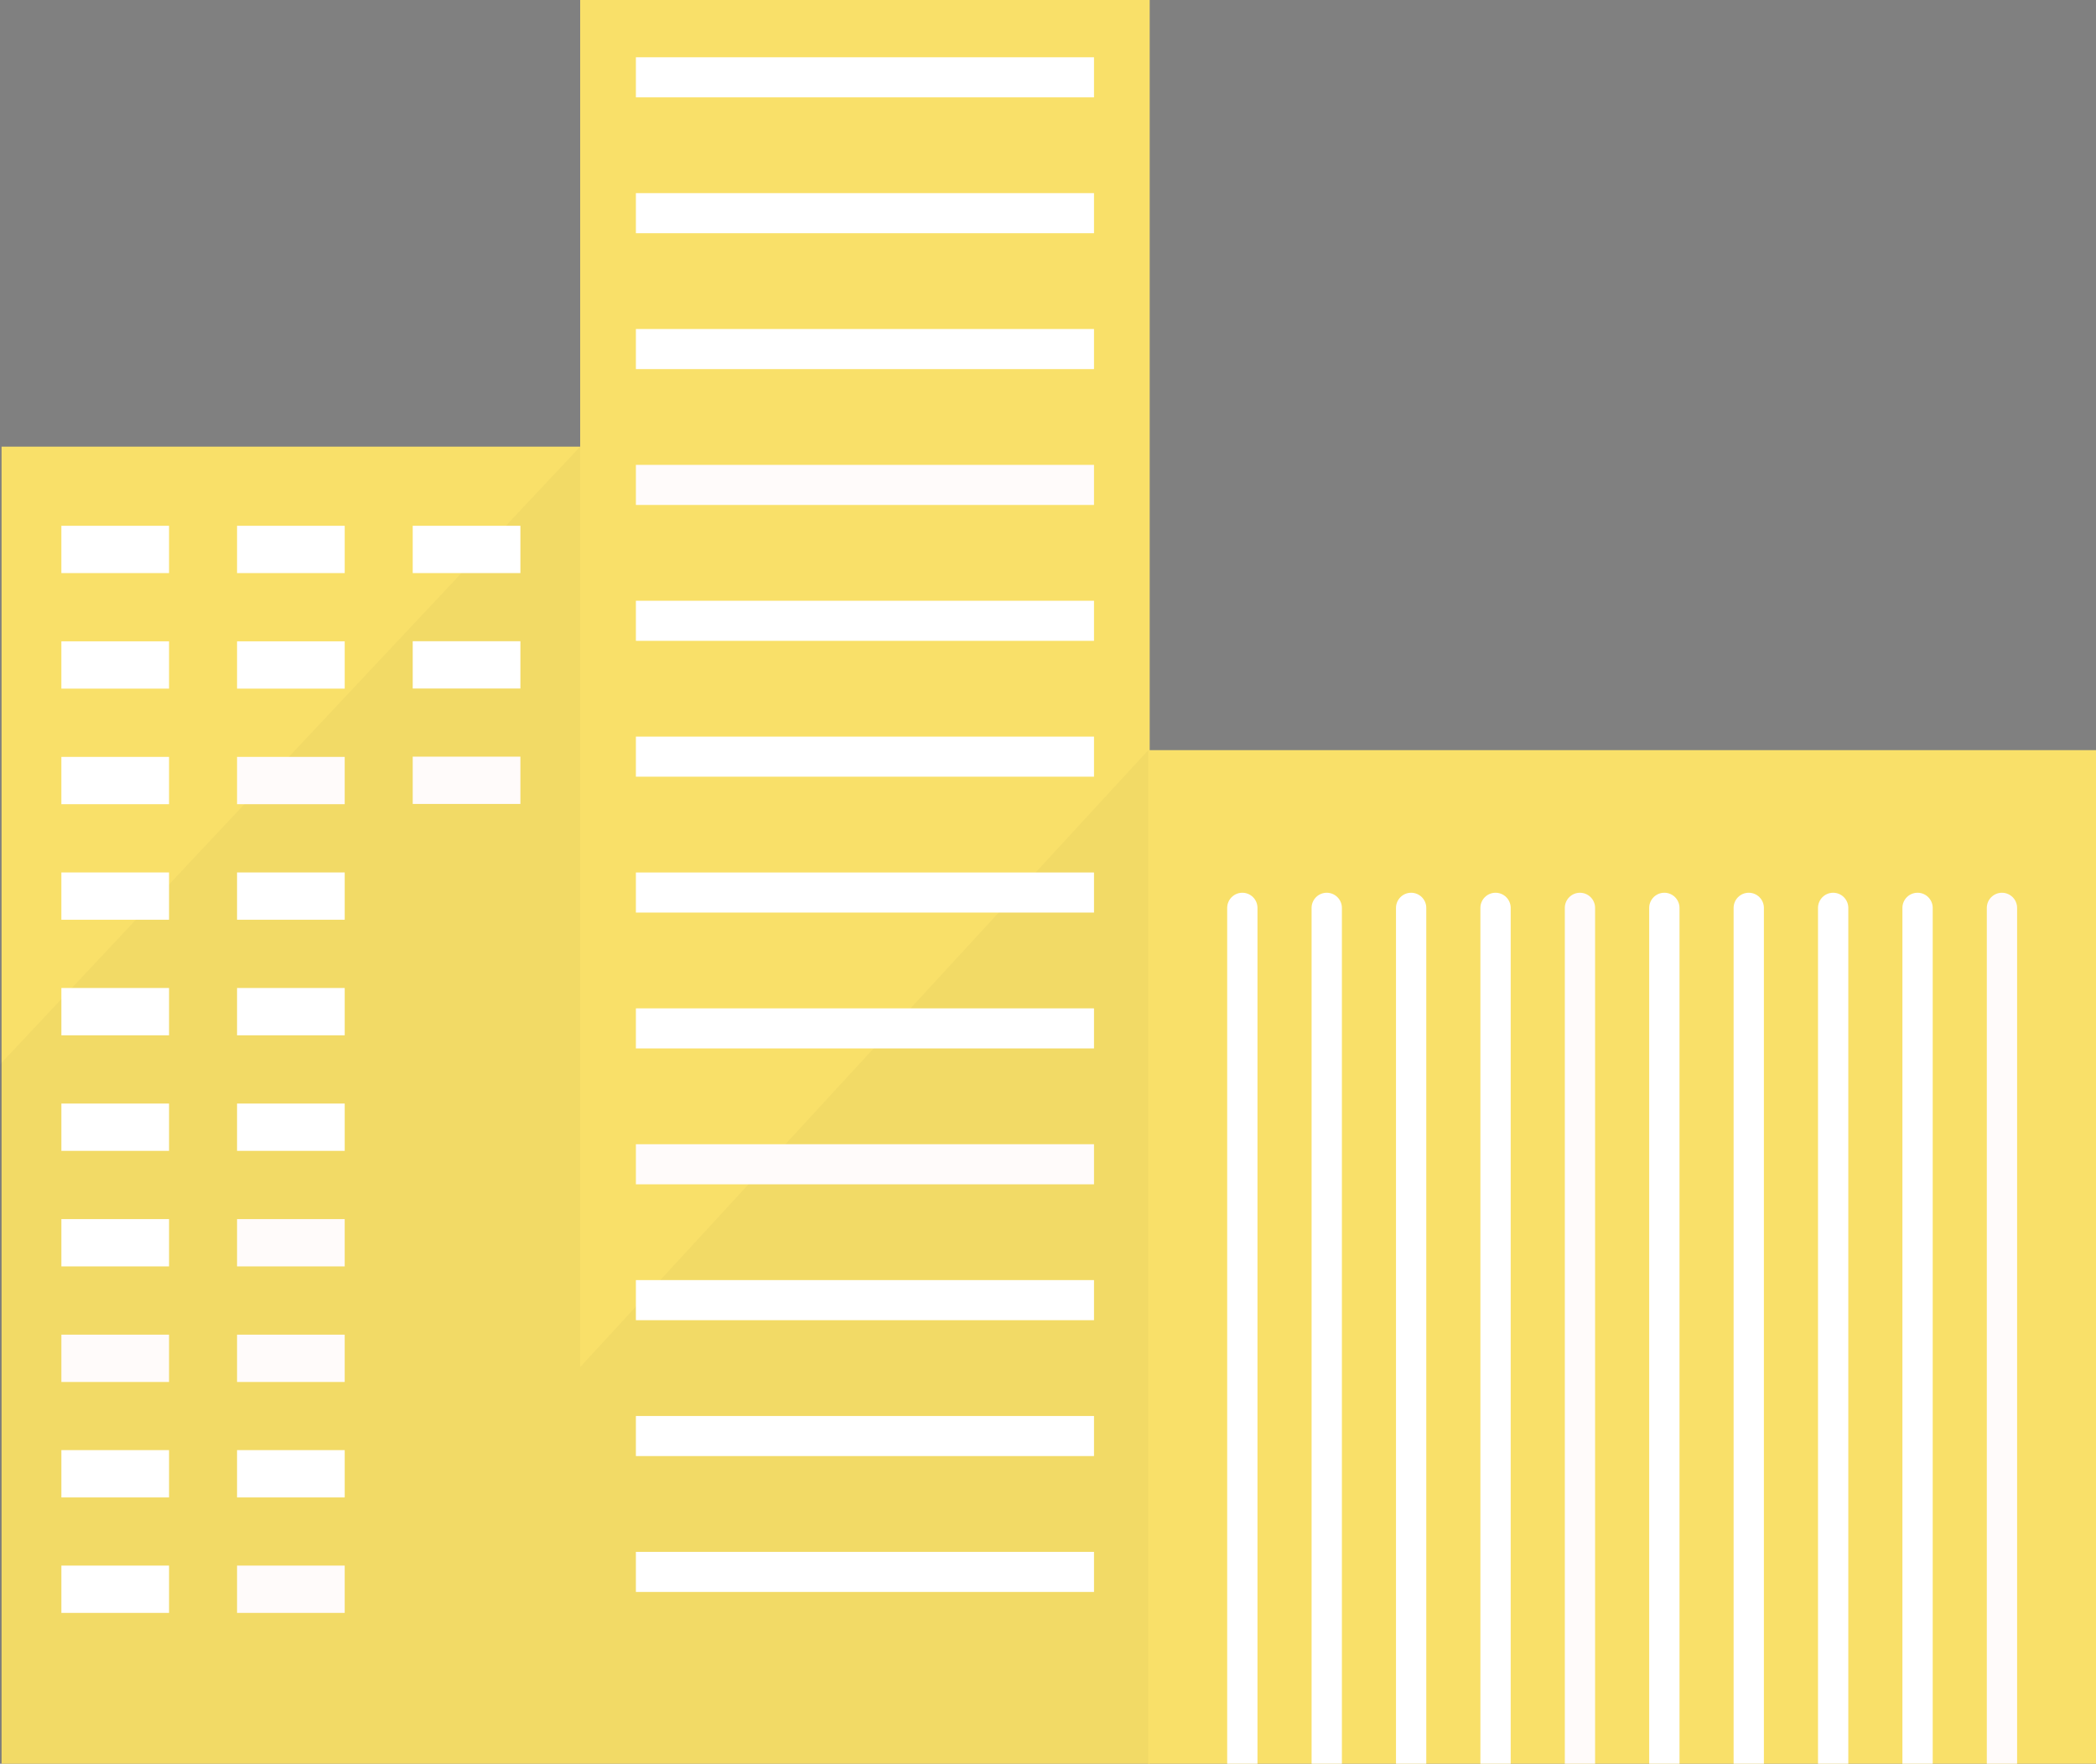 <svg xmlns="http://www.w3.org/2000/svg" x="0px" y="0px" width="100%" viewBox="0 0 200 168.295" style="vertical-align: middle; max-width: 100%;"><rect x="0" y="0" width="200" height="168.295" fill="#808080" stroke="none"/><g>
	<rect x="0.15" y="42.62" fill="rgb(249,224,105)" width="55.211" height="125.675"></rect>
	<rect x="55.36" fill="rgb(249,224,105)" width="54.344" height="168.295"></rect>
	<rect x="109.569" y="71.579" fill="rgb(249,224,105)" width="90.431" height="96.716"></rect>
</g><g opacity="0.03">
	<polygon fill="#040000" points="55.361,42.62 0,101.569 0,168.295 55.361,168.295"></polygon>
	<polygon fill="#040000" points="109.569,71.579 55.27,130.544 55.27,168.295 109.569,168.295"></polygon>
</g><rect x="-82.25" y="35.219" fill="#0A0808" width="5" height="0"></rect><g>
	<rect x="22.619" y="72.222" fill="#FFFBFA" width="10.273" height="4.514"></rect>
	<rect x="39.382" y="72.199" fill="#FFFBFA" width="10.273" height="4.513"></rect>
	<rect x="22.619" y="116.326" fill="#FFFBFA" width="10.273" height="4.513"></rect>
	<rect x="22.619" y="127.353" fill="#FFFBFA" width="10.273" height="4.514"></rect>
	<rect x="5.857" y="127.353" fill="#FFFBFA" width="10.273" height="4.514"></rect>
	<path fill="#FFFBFA" d="M150.758,85.186c-0.797,0-1.444,0.647-1.444,1.445v81.664h2.89V86.631    C152.203,85.833,151.557,85.186,150.758,85.186"></path>
	<path fill="#FFFBFA" d="M191.026,85.186c-0.798,0-1.445,0.647-1.445,1.445v81.664h2.891V86.631    C192.472,85.833,191.823,85.186,191.026,85.186"></path>
	<rect x="60.677" y="44.357" fill="#FFFBFA" width="43.713" height="3.825"></rect>
	<rect x="60.677" y="109.181" fill="#FFFBFA" width="43.713" height="3.825"></rect>
	<rect x="22.619" y="149.388" fill="#FFFBFA" width="10.273" height="4.513"></rect>
</g><g>
	<rect x="5.857" y="50.17" fill="#ffffff" width="10.273" height="4.513"></rect>
	<rect x="5.857" y="61.195" fill="#ffffff" width="10.273" height="4.514"></rect>
	<rect x="5.857" y="72.222" fill="#ffffff" width="10.273" height="4.514"></rect>
	<rect x="22.619" y="50.17" fill="#ffffff" width="10.273" height="4.513"></rect>
	<rect x="22.619" y="61.195" fill="#ffffff" width="10.273" height="4.514"></rect>
	<rect x="39.382" y="50.17" fill="#ffffff" width="10.273" height="4.513"></rect>
	<rect x="39.382" y="61.185" fill="#ffffff" width="10.273" height="4.513"></rect>
	<rect x="5.857" y="83.248" fill="#ffffff" width="10.273" height="4.514"></rect>
	<rect x="5.857" y="94.274" fill="#ffffff" width="10.273" height="4.514"></rect>
	<rect x="5.857" y="105.301" fill="#ffffff" width="10.273" height="4.513"></rect>
	<rect x="22.619" y="83.248" fill="#ffffff" width="10.273" height="4.514"></rect>
	<rect x="22.619" y="94.274" fill="#ffffff" width="10.273" height="4.514"></rect>
	<rect x="22.619" y="105.301" fill="#ffffff" width="10.273" height="4.513"></rect>
	<rect x="5.857" y="116.326" fill="#ffffff" width="10.273" height="4.513"></rect>
	<path fill="#ffffff" d="M142.704,85.186c-0.796,0-1.445,0.647-1.445,1.445v81.664h2.892V86.631    C144.15,85.833,143.502,85.186,142.704,85.186"></path>
	<path fill="#ffffff" d="M118.544,85.186c0.798,0,1.444,0.647,1.444,1.445v81.664h-2.89V86.631    C117.099,85.833,117.746,85.186,118.544,85.186"></path>
	<path fill="#ffffff" d="M134.651,85.186c-0.799,0-1.445,0.647-1.445,1.445v81.664h2.89V86.631    C136.096,85.833,135.448,85.186,134.651,85.186"></path>
	<path fill="#ffffff" d="M126.597,85.186c-0.797,0-1.445,0.647-1.445,1.445v81.664h2.892V86.631    C128.043,85.833,127.394,85.186,126.597,85.186"></path>
	<path fill="#ffffff" d="M182.973,85.186c-0.798,0-1.445,0.647-1.445,1.445v81.664h2.891V86.631    C184.418,85.833,183.77,85.186,182.973,85.186"></path>
	<path fill="#ffffff" d="M158.812,85.186c0.797,0,1.446,0.647,1.446,1.445v81.664h-2.892V86.631    C157.366,85.833,158.014,85.186,158.812,85.186"></path>
	<path fill="#ffffff" d="M174.919,85.186c-0.797,0-1.445,0.647-1.445,1.445v81.664h2.891V86.631    C176.364,85.833,175.717,85.186,174.919,85.186"></path>
	<path fill="#ffffff" d="M166.865,85.186c-0.798,0-1.444,0.647-1.444,1.445v81.664h2.89V86.631    C168.311,85.833,167.663,85.186,166.865,85.186"></path>
	<rect x="60.677" y="5.464" fill="#ffffff" width="43.713" height="3.825"></rect>
	<rect x="60.677" y="18.428" fill="#ffffff" width="43.713" height="3.825"></rect>
	<rect x="60.677" y="31.394" fill="#ffffff" width="43.713" height="3.825"></rect>
	<rect x="60.677" y="57.323" fill="#ffffff" width="43.713" height="3.825"></rect>
	<rect x="60.677" y="70.287" fill="#ffffff" width="43.713" height="3.825"></rect>
	<rect x="60.677" y="83.252" fill="#ffffff" width="43.713" height="3.825"></rect>
	<rect x="60.677" y="96.217" fill="#ffffff" width="43.713" height="3.825"></rect>
	<rect x="60.677" y="122.146" fill="#ffffff" width="43.713" height="3.825"></rect>
	<rect x="60.677" y="135.113" fill="#ffffff" width="43.713" height="3.824"></rect>
	<rect x="5.857" y="138.37" fill="#ffffff" width="10.273" height="4.514"></rect>
	<rect x="22.619" y="138.37" fill="#ffffff" width="10.273" height="4.514"></rect>
	<rect x="60.677" y="148.078" fill="#ffffff" width="43.713" height="3.825"></rect>
	<rect x="5.857" y="149.388" fill="#ffffff" width="10.273" height="4.513"></rect>
</g></svg>